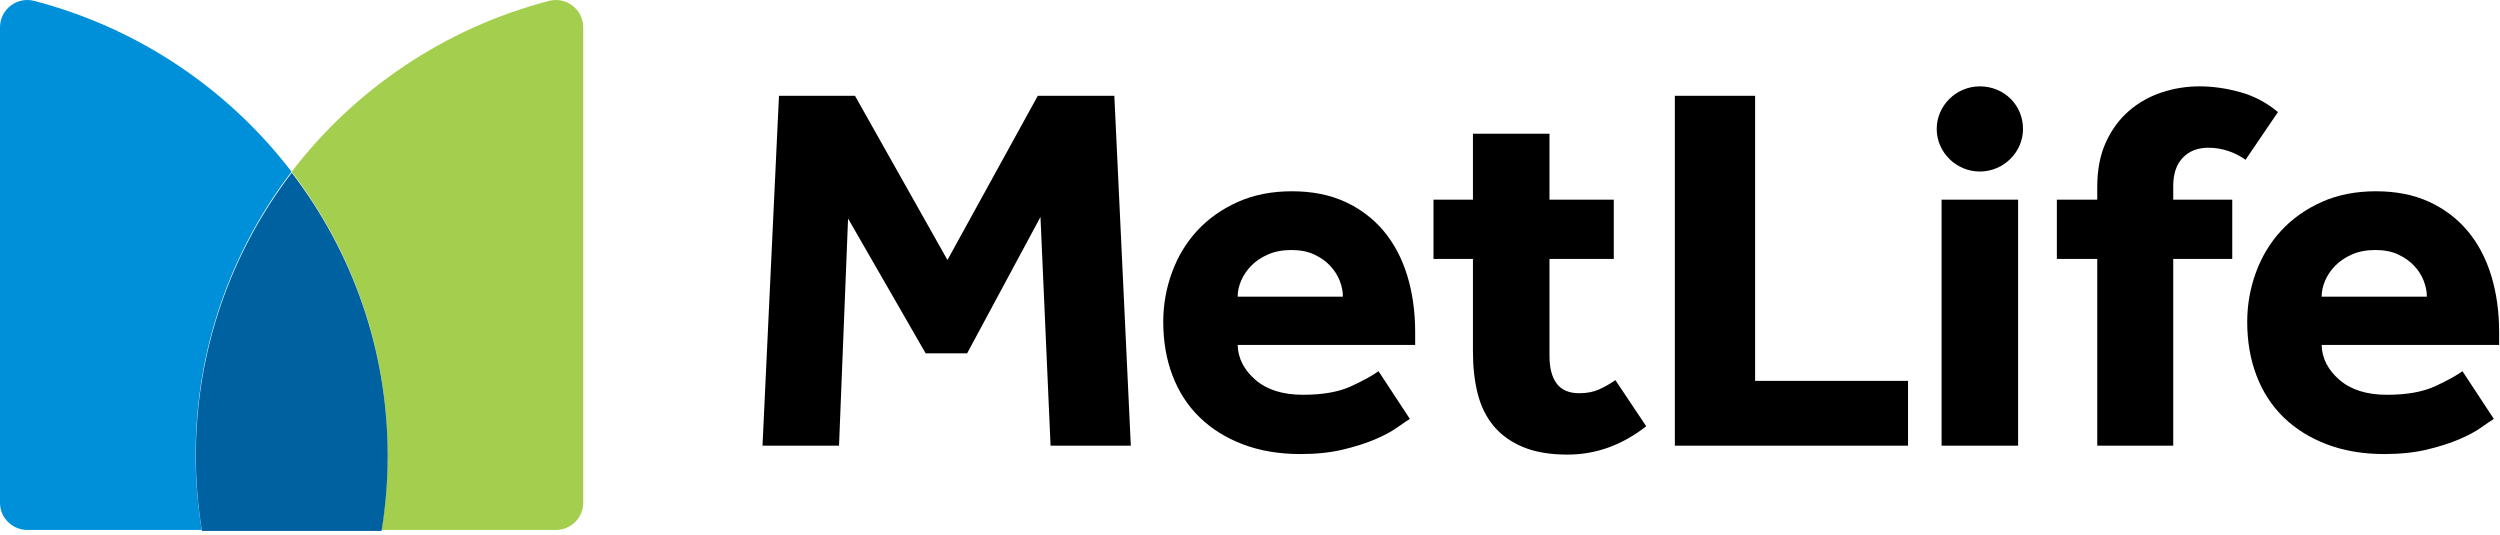 <?xml version="1.0" encoding="UTF-8"?>
<svg width="159px" height="34px" viewBox="0 0 159 34" version="1.1" xmlns="http://www.w3.org/2000/svg" xmlns:xlink="http://www.w3.org/1999/xlink">
    <!-- Generator: Sketch 42 (36781) - http://www.bohemiancoding.com/sketch -->
    <title>logo_metlife</title>
    <desc>Created with Sketch.</desc>
    <defs></defs>
    <g id="Symbols" stroke="none" stroke-width="1" fill="none" fill-rule="evenodd">
        <g id="Interstitial-Footer" transform="translate(-404, -98)">
            <g id="Group-3">
                <g id="logo_metlife" transform="translate(404, 98)">
                    <g id="Group-2">
                        <path d="M147.656,18.87 C147.656,18.536 147.728,18.198 147.876,17.852 C148.022,17.508 148.236,17.191 148.518,16.902 C148.799,16.613 149.154,16.374 149.582,16.185 C150.01,15.996 150.506,15.901 151.07,15.901 C151.633,15.901 152.118,15.996 152.523,16.185 C152.929,16.374 153.267,16.613 153.537,16.902 C153.808,17.191 154.011,17.508 154.145,17.852 C154.281,18.198 154.348,18.536 154.348,18.87 L147.656,18.87 Z M156.613,23.608 C156.252,23.874 155.678,24.191 154.89,24.558 C154.1,24.925 153.075,25.108 151.813,25.108 C150.529,25.108 149.52,24.791 148.788,24.158 C148.056,23.524 147.678,22.785 147.656,21.939 L158.945,21.939 L158.945,21.139 C158.945,19.826 158.777,18.62 158.439,17.519 C158.101,16.418 157.599,15.473 156.935,14.683 C156.27,13.894 155.452,13.277 154.484,12.832 C153.515,12.387 152.388,12.165 151.104,12.165 C149.819,12.165 148.67,12.393 147.656,12.848 C146.642,13.304 145.785,13.911 145.087,14.667 C144.388,15.423 143.853,16.307 143.481,17.319 C143.109,18.331 142.923,19.382 142.923,20.471 C142.923,21.717 143.12,22.857 143.515,23.89 C143.909,24.925 144.484,25.809 145.239,26.543 C145.994,27.277 146.912,27.85 147.994,28.261 C149.075,28.672 150.292,28.878 151.644,28.878 C152.658,28.878 153.56,28.783 154.348,28.595 C155.137,28.405 155.819,28.189 156.394,27.944 C156.968,27.7 157.436,27.449 157.796,27.193 C158.157,26.938 158.427,26.755 158.608,26.643 L156.613,23.608 Z M102.738,24.175 C102.422,24.397 102.084,24.591 101.724,24.758 C101.363,24.925 100.935,25.009 100.44,25.009 C99.786,25.009 99.307,24.803 99.003,24.391 C98.698,23.98 98.547,23.396 98.547,22.64 L98.547,16.468 L102.637,16.468 L102.637,12.698 L98.547,12.698 L98.547,8.505 L93.679,8.505 L93.679,12.698 L91.17,12.698 L91.17,16.468 L93.679,16.468 L93.679,22.373 C93.679,23.352 93.78,24.241 93.983,25.042 C94.186,25.842 94.524,26.526 94.997,27.094 C95.47,27.661 96.09,28.106 96.856,28.428 C97.622,28.75 98.569,28.912 99.696,28.912 C101.498,28.912 103.166,28.311 104.699,27.11 L102.738,24.175 Z M144.878,7.127 C144.156,6.526 143.357,6.104 142.478,5.86 C141.599,5.615 140.731,5.492 139.875,5.492 C139.064,5.492 138.269,5.62 137.492,5.876 C136.714,6.132 136.021,6.521 135.413,7.044 C134.804,7.567 134.314,8.228 133.943,9.029 C133.571,9.829 133.385,10.786 133.385,11.898 L133.385,12.698 L130.816,12.698 L130.816,16.468 L133.385,16.468 L133.385,28.344 L138.218,28.344 L138.218,16.468 L141.971,16.468 L141.971,12.698 L138.218,12.698 L138.218,11.831 C138.218,11.053 138.421,10.452 138.827,10.03 C139.233,9.607 139.773,9.396 140.449,9.396 C140.877,9.396 141.294,9.462 141.7,9.596 C142.105,9.729 142.478,9.919 142.816,10.163 L144.878,7.127 Z M123.485,28.344 L128.352,28.344 L128.352,12.698 L123.485,12.698 L123.485,28.344 Z M106.52,28.344 L121.351,28.344 L121.351,24.224 L111.625,24.224 L111.625,6.093 L106.52,6.093 L106.52,28.344 Z M78.715,18.87 C78.715,18.536 78.788,18.198 78.935,17.852 C79.082,17.508 79.295,17.191 79.577,16.902 C79.859,16.613 80.214,16.374 80.642,16.185 C81.07,15.996 81.566,15.901 82.129,15.901 C82.692,15.901 83.177,15.996 83.583,16.185 C83.989,16.374 84.326,16.613 84.597,16.902 C84.867,17.191 85.07,17.508 85.205,17.852 C85.341,18.198 85.408,18.536 85.408,18.87 L78.715,18.87 Z M87.673,23.608 C87.312,23.874 86.737,24.191 85.949,24.558 C85.16,24.925 84.135,25.108 82.873,25.108 C81.588,25.108 80.58,24.791 79.848,24.158 C79.115,23.524 78.738,22.785 78.715,21.939 L90.005,21.939 L90.005,21.139 C90.005,19.826 89.836,18.62 89.498,17.519 C89.16,16.418 88.658,15.473 87.994,14.683 C87.329,13.894 86.512,13.277 85.543,12.832 C84.574,12.387 83.448,12.165 82.163,12.165 C80.879,12.165 79.729,12.393 78.715,12.848 C77.701,13.304 76.845,13.911 76.146,14.667 C75.447,15.423 74.912,16.307 74.541,17.319 C74.169,18.331 73.983,19.382 73.983,20.471 C73.983,21.717 74.18,22.857 74.574,23.89 C74.969,24.925 75.543,25.809 76.299,26.543 C77.053,27.277 77.972,27.85 79.053,28.261 C80.135,28.672 81.352,28.878 82.704,28.878 C83.718,28.878 84.619,28.783 85.408,28.595 C86.197,28.405 86.879,28.189 87.453,27.944 C88.028,27.7 88.495,27.449 88.856,27.193 C89.216,26.938 89.487,26.755 89.667,26.643 L87.673,23.608 Z M48.495,28.344 L53.362,28.344 L53.937,13.899 L58.872,22.473 L61.509,22.473 L66.174,13.799 L66.816,28.344 L71.92,28.344 L70.872,6.093 L66.004,6.093 L60.258,16.535 L54.377,6.093 L49.543,6.093 L48.495,28.344 Z M125.918,10.909 C124.415,10.909 123.175,9.685 123.175,8.201 C123.175,6.717 124.415,5.492 125.918,5.492 C127.46,5.492 128.663,6.68 128.663,8.201 C128.663,9.685 127.422,10.909 125.918,10.909 L125.918,10.909 Z" id="Fill-1" fill="#000000"></path>
                        <path d="M18.55,10.922 C22.379,15.925 24.651,22.157 24.651,28.915 C24.651,30.546 24.517,32.145 24.262,33.705 L35.348,33.705 C36.312,33.705 37.093,32.932 37.093,31.979 L37.093,1.731 C37.093,0.604 36.017,-0.23 34.916,0.057 C28.296,1.782 22.566,5.675 18.55,10.922" id="Fill-2" fill="#A4CE4E"></path>
                        <path d="M12.831,33.705 C12.576,32.145 12.442,30.546 12.442,28.915 C12.442,22.157 14.714,15.925 18.543,10.922 C14.527,5.675 8.797,1.782 2.178,0.057 C1.076,-0.23 0,0.604 0,1.731 L0,31.979 C0,32.932 0.781,33.705 1.746,33.705 L12.831,33.705" id="Fill-3" fill="#0090DA"></path>
                        <path d="M18.556,10.985 C14.728,15.987 12.455,22.22 12.455,28.977 C12.455,30.608 12.589,32.208 12.844,33.767 L24.268,33.767 C24.523,32.208 24.657,30.608 24.657,28.977 C24.657,22.22 22.385,15.987 18.556,10.985" id="Fill-4" fill="#0061A0"></path>
                    </g>
                </g>
            </g>
        </g>
    </g>
</svg>
